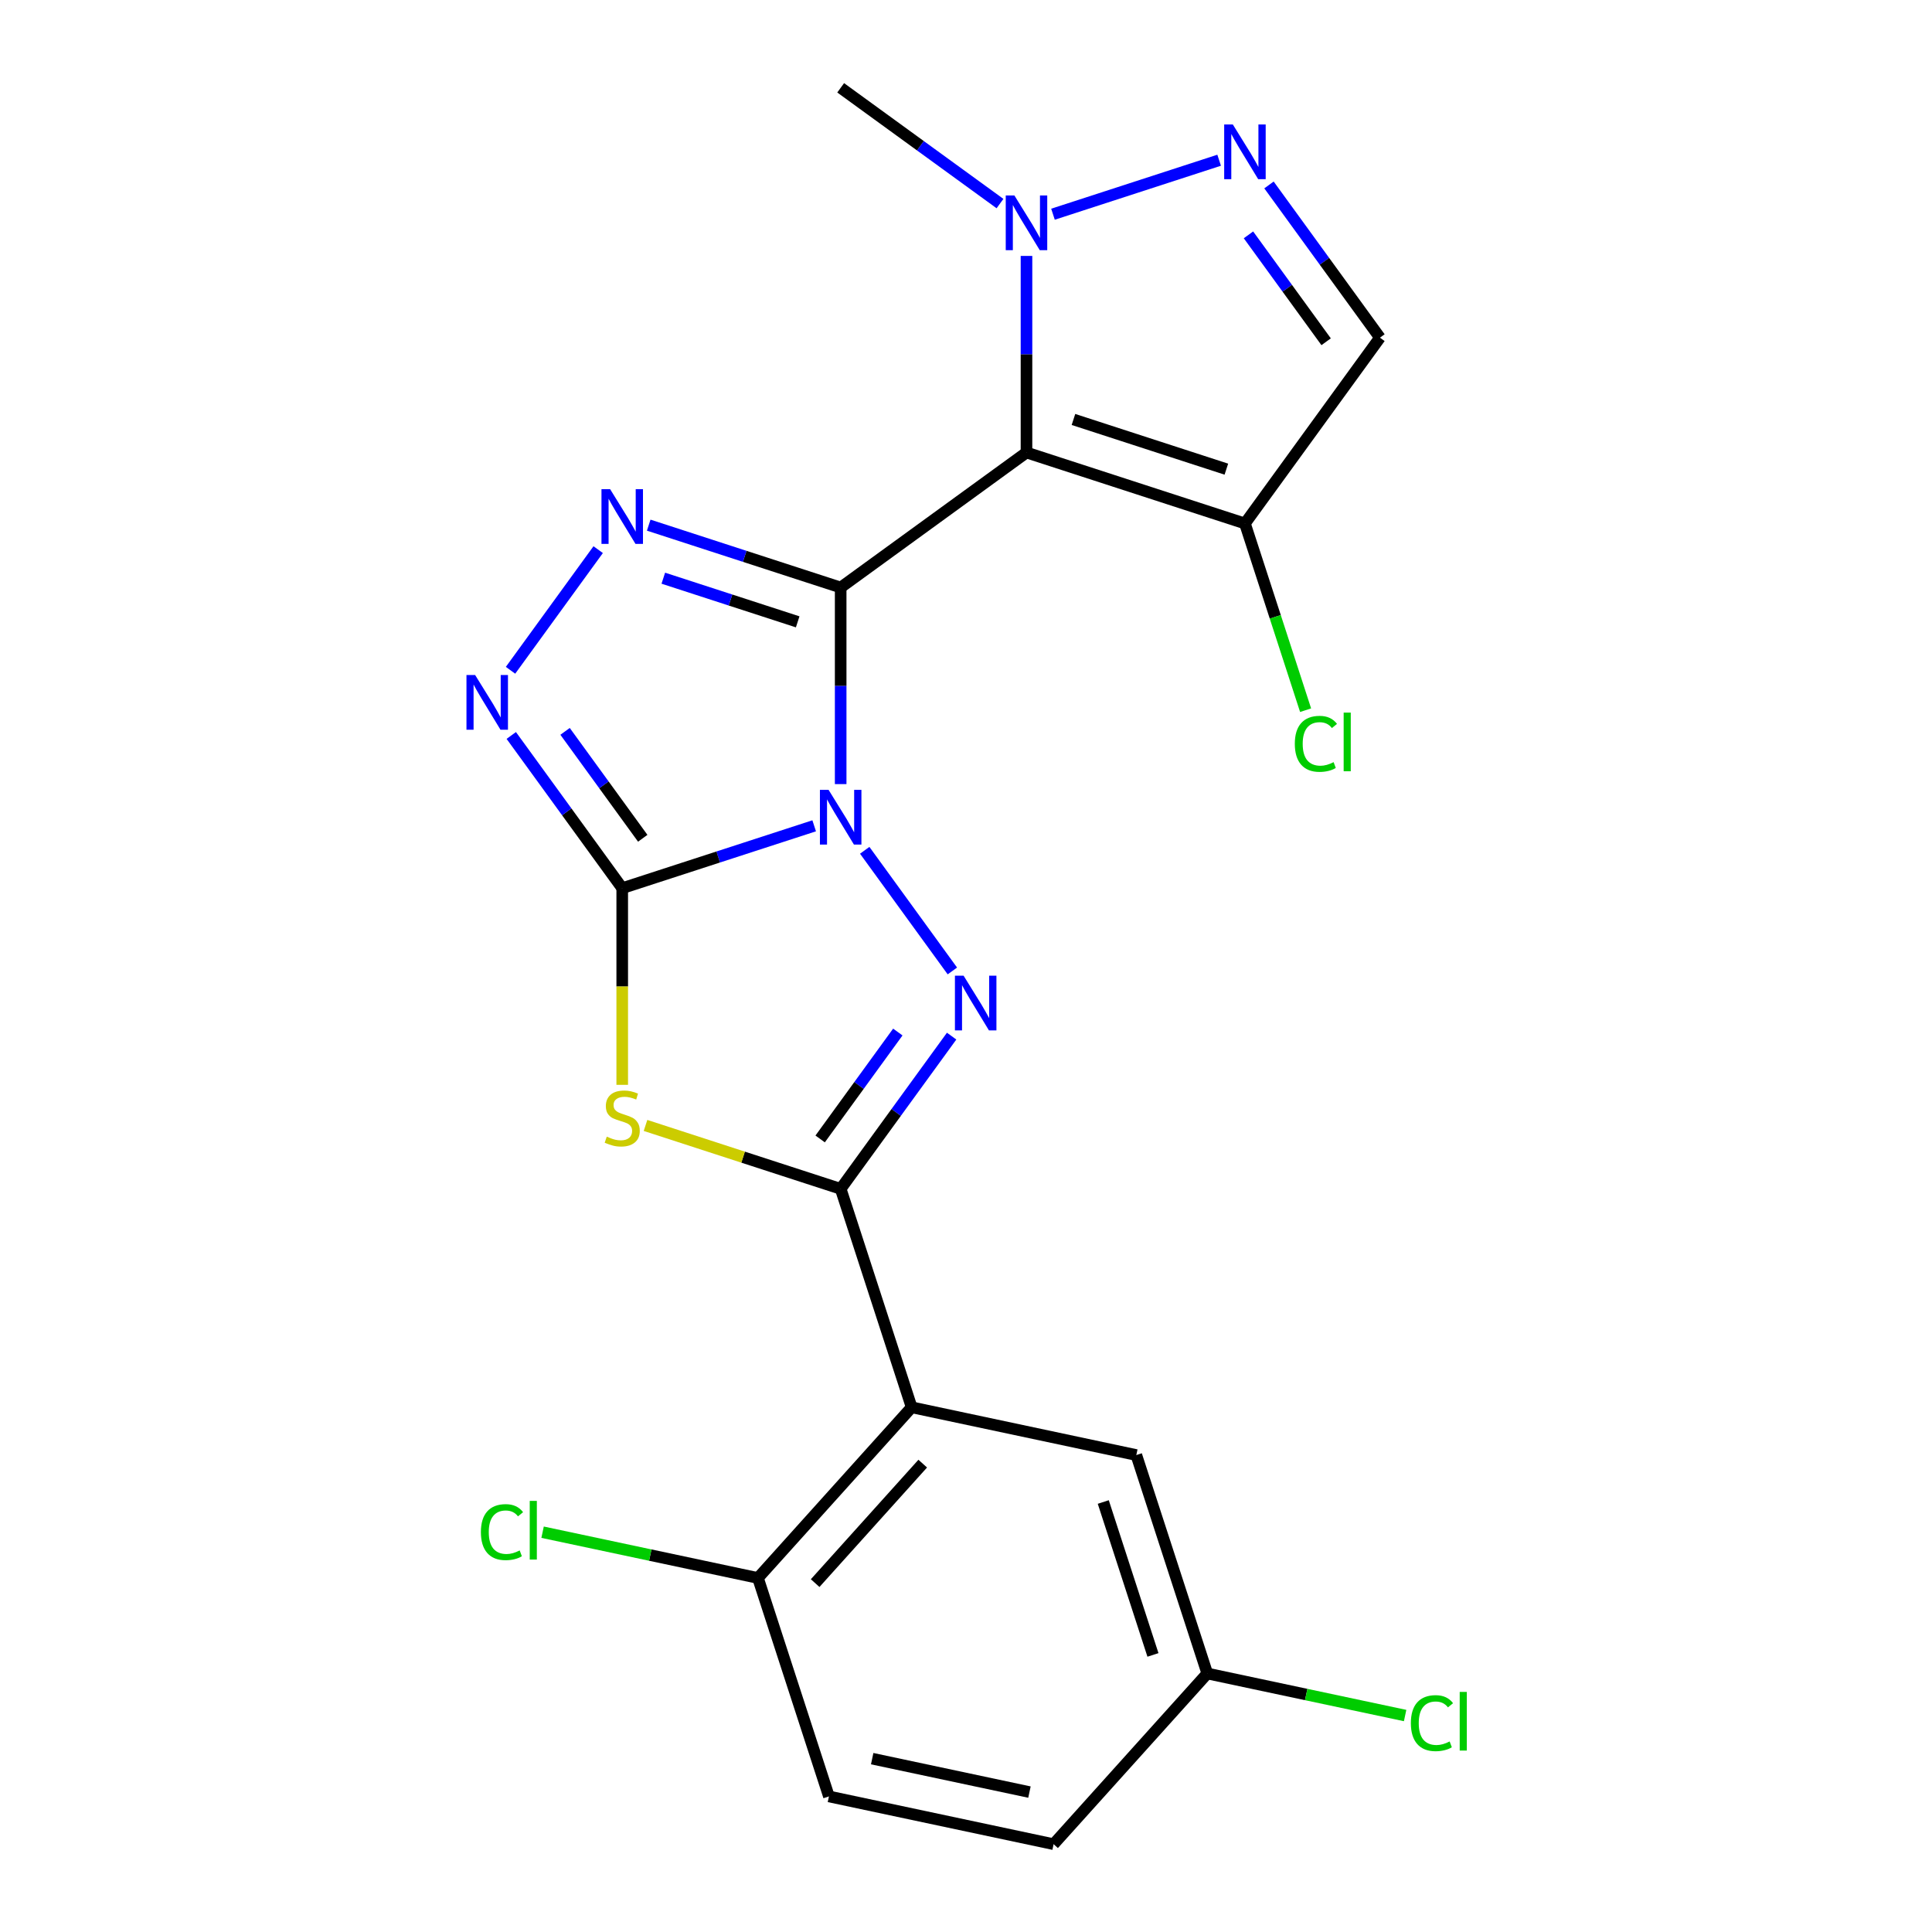 <?xml version='1.0' encoding='iso-8859-1'?>
<svg version='1.1' baseProfile='full'
              xmlns='http://www.w3.org/2000/svg'
                      xmlns:rdkit='http://www.rdkit.org/xml'
                      xmlns:xlink='http://www.w3.org/1999/xlink'
                  xml:space='preserve'
width='1000px' height='1000px' viewBox='0 0 1000 1000'>
<!-- END OF HEADER -->
<rect style='opacity:1.0;fill:#FFFFFF;stroke:none' width='1000' height='1000' x='0' y='0'> </rect>
<path class='bond-0' d='M 435.13,405.852 L 435.13,354.975' style='fill:none;fill-rule:evenodd;stroke:#0000FF;stroke-width:6px;stroke-linecap:butt;stroke-linejoin:miter;stroke-opacity:1' />
<path class='bond-0' d='M 435.13,354.975 L 435.13,304.098' style='fill:none;fill-rule:evenodd;stroke:#000000;stroke-width:6px;stroke-linecap:butt;stroke-linejoin:miter;stroke-opacity:1' />
<path class='bond-1' d='M 421.417,427.439 L 371.74,443.58' style='fill:none;fill-rule:evenodd;stroke:#0000FF;stroke-width:6px;stroke-linecap:butt;stroke-linejoin:miter;stroke-opacity:1' />
<path class='bond-1' d='M 371.74,443.58 L 322.063,459.722' style='fill:none;fill-rule:evenodd;stroke:#000000;stroke-width:6px;stroke-linecap:butt;stroke-linejoin:miter;stroke-opacity:1' />
<path class='bond-3' d='M 447.577,440.116 L 492.946,502.562' style='fill:none;fill-rule:evenodd;stroke:#0000FF;stroke-width:6px;stroke-linecap:butt;stroke-linejoin:miter;stroke-opacity:1' />
<path class='bond-2' d='M 435.13,304.098 L 531.31,234.219' style='fill:none;fill-rule:evenodd;stroke:#000000;stroke-width:6px;stroke-linecap:butt;stroke-linejoin:miter;stroke-opacity:1' />
<path class='bond-6' d='M 435.13,304.098 L 385.452,287.957' style='fill:none;fill-rule:evenodd;stroke:#000000;stroke-width:6px;stroke-linecap:butt;stroke-linejoin:miter;stroke-opacity:1' />
<path class='bond-6' d='M 385.452,287.957 L 335.775,271.816' style='fill:none;fill-rule:evenodd;stroke:#0000FF;stroke-width:6px;stroke-linecap:butt;stroke-linejoin:miter;stroke-opacity:1' />
<path class='bond-6' d='M 412.879,321.869 L 378.105,310.571' style='fill:none;fill-rule:evenodd;stroke:#000000;stroke-width:6px;stroke-linecap:butt;stroke-linejoin:miter;stroke-opacity:1' />
<path class='bond-6' d='M 378.105,310.571 L 343.331,299.272' style='fill:none;fill-rule:evenodd;stroke:#0000FF;stroke-width:6px;stroke-linecap:butt;stroke-linejoin:miter;stroke-opacity:1' />
<path class='bond-5' d='M 322.063,459.722 L 322.063,510.618' style='fill:none;fill-rule:evenodd;stroke:#000000;stroke-width:6px;stroke-linecap:butt;stroke-linejoin:miter;stroke-opacity:1' />
<path class='bond-5' d='M 322.063,510.618 L 322.063,561.515' style='fill:none;fill-rule:evenodd;stroke:#CCCC00;stroke-width:6px;stroke-linecap:butt;stroke-linejoin:miter;stroke-opacity:1' />
<path class='bond-7' d='M 322.063,459.722 L 293.347,420.197' style='fill:none;fill-rule:evenodd;stroke:#000000;stroke-width:6px;stroke-linecap:butt;stroke-linejoin:miter;stroke-opacity:1' />
<path class='bond-7' d='M 293.347,420.197 L 264.631,380.673' style='fill:none;fill-rule:evenodd;stroke:#0000FF;stroke-width:6px;stroke-linecap:butt;stroke-linejoin:miter;stroke-opacity:1' />
<path class='bond-7' d='M 332.684,433.889 L 312.583,406.222' style='fill:none;fill-rule:evenodd;stroke:#000000;stroke-width:6px;stroke-linecap:butt;stroke-linejoin:miter;stroke-opacity:1' />
<path class='bond-7' d='M 312.583,406.222 L 292.482,378.555' style='fill:none;fill-rule:evenodd;stroke:#0000FF;stroke-width:6px;stroke-linecap:butt;stroke-linejoin:miter;stroke-opacity:1' />
<path class='bond-9' d='M 531.31,234.219 L 531.31,183.343' style='fill:none;fill-rule:evenodd;stroke:#000000;stroke-width:6px;stroke-linecap:butt;stroke-linejoin:miter;stroke-opacity:1' />
<path class='bond-9' d='M 531.31,183.343 L 531.31,132.466' style='fill:none;fill-rule:evenodd;stroke:#0000FF;stroke-width:6px;stroke-linecap:butt;stroke-linejoin:miter;stroke-opacity:1' />
<path class='bond-11' d='M 531.31,234.219 L 644.377,270.957' style='fill:none;fill-rule:evenodd;stroke:#000000;stroke-width:6px;stroke-linecap:butt;stroke-linejoin:miter;stroke-opacity:1' />
<path class='bond-11' d='M 555.618,217.117 L 634.764,242.833' style='fill:none;fill-rule:evenodd;stroke:#000000;stroke-width:6px;stroke-linecap:butt;stroke-linejoin:miter;stroke-opacity:1' />
<path class='bond-4' d='M 492.562,536.297 L 463.846,575.821' style='fill:none;fill-rule:evenodd;stroke:#0000FF;stroke-width:6px;stroke-linecap:butt;stroke-linejoin:miter;stroke-opacity:1' />
<path class='bond-4' d='M 463.846,575.821 L 435.13,615.345' style='fill:none;fill-rule:evenodd;stroke:#000000;stroke-width:6px;stroke-linecap:butt;stroke-linejoin:miter;stroke-opacity:1' />
<path class='bond-4' d='M 464.711,534.178 L 444.609,561.845' style='fill:none;fill-rule:evenodd;stroke:#0000FF;stroke-width:6px;stroke-linecap:butt;stroke-linejoin:miter;stroke-opacity:1' />
<path class='bond-4' d='M 444.609,561.845 L 424.508,589.512' style='fill:none;fill-rule:evenodd;stroke:#000000;stroke-width:6px;stroke-linecap:butt;stroke-linejoin:miter;stroke-opacity:1' />
<path class='bond-8' d='M 435.13,615.345 L 471.867,728.412' style='fill:none;fill-rule:evenodd;stroke:#000000;stroke-width:6px;stroke-linecap:butt;stroke-linejoin:miter;stroke-opacity:1' />
<path class='bond-23' d='M 435.13,615.345 L 384.622,598.934' style='fill:none;fill-rule:evenodd;stroke:#000000;stroke-width:6px;stroke-linecap:butt;stroke-linejoin:miter;stroke-opacity:1' />
<path class='bond-23' d='M 384.622,598.934 L 334.115,582.523' style='fill:none;fill-rule:evenodd;stroke:#CCCC00;stroke-width:6px;stroke-linecap:butt;stroke-linejoin:miter;stroke-opacity:1' />
<path class='bond-22' d='M 309.615,284.493 L 264.246,346.938' style='fill:none;fill-rule:evenodd;stroke:#0000FF;stroke-width:6px;stroke-linecap:butt;stroke-linejoin:miter;stroke-opacity:1' />
<path class='bond-13' d='M 471.867,728.412 L 392.317,816.761' style='fill:none;fill-rule:evenodd;stroke:#000000;stroke-width:6px;stroke-linecap:butt;stroke-linejoin:miter;stroke-opacity:1' />
<path class='bond-13' d='M 477.605,757.574 L 421.92,819.419' style='fill:none;fill-rule:evenodd;stroke:#000000;stroke-width:6px;stroke-linecap:butt;stroke-linejoin:miter;stroke-opacity:1' />
<path class='bond-14' d='M 471.867,728.412 L 588.155,753.129' style='fill:none;fill-rule:evenodd;stroke:#000000;stroke-width:6px;stroke-linecap:butt;stroke-linejoin:miter;stroke-opacity:1' />
<path class='bond-10' d='M 545.022,110.878 L 631.025,82.934' style='fill:none;fill-rule:evenodd;stroke:#0000FF;stroke-width:6px;stroke-linecap:butt;stroke-linejoin:miter;stroke-opacity:1' />
<path class='bond-21' d='M 517.598,105.371 L 476.364,75.413' style='fill:none;fill-rule:evenodd;stroke:#0000FF;stroke-width:6px;stroke-linecap:butt;stroke-linejoin:miter;stroke-opacity:1' />
<path class='bond-21' d='M 476.364,75.413 L 435.13,45.455' style='fill:none;fill-rule:evenodd;stroke:#000000;stroke-width:6px;stroke-linecap:butt;stroke-linejoin:miter;stroke-opacity:1' />
<path class='bond-24' d='M 656.824,95.728 L 685.54,135.252' style='fill:none;fill-rule:evenodd;stroke:#0000FF;stroke-width:6px;stroke-linecap:butt;stroke-linejoin:miter;stroke-opacity:1' />
<path class='bond-24' d='M 685.54,135.252 L 714.256,174.776' style='fill:none;fill-rule:evenodd;stroke:#000000;stroke-width:6px;stroke-linecap:butt;stroke-linejoin:miter;stroke-opacity:1' />
<path class='bond-24' d='M 646.203,121.561 L 666.304,149.228' style='fill:none;fill-rule:evenodd;stroke:#0000FF;stroke-width:6px;stroke-linecap:butt;stroke-linejoin:miter;stroke-opacity:1' />
<path class='bond-24' d='M 666.304,149.228 L 686.405,176.895' style='fill:none;fill-rule:evenodd;stroke:#000000;stroke-width:6px;stroke-linecap:butt;stroke-linejoin:miter;stroke-opacity:1' />
<path class='bond-12' d='M 644.377,270.957 L 714.256,174.776' style='fill:none;fill-rule:evenodd;stroke:#000000;stroke-width:6px;stroke-linecap:butt;stroke-linejoin:miter;stroke-opacity:1' />
<path class='bond-15' d='M 644.377,270.957 L 660.076,319.274' style='fill:none;fill-rule:evenodd;stroke:#000000;stroke-width:6px;stroke-linecap:butt;stroke-linejoin:miter;stroke-opacity:1' />
<path class='bond-15' d='M 660.076,319.274 L 675.775,367.592' style='fill:none;fill-rule:evenodd;stroke:#00CC00;stroke-width:6px;stroke-linecap:butt;stroke-linejoin:miter;stroke-opacity:1' />
<path class='bond-16' d='M 392.317,816.761 L 429.055,929.828' style='fill:none;fill-rule:evenodd;stroke:#000000;stroke-width:6px;stroke-linecap:butt;stroke-linejoin:miter;stroke-opacity:1' />
<path class='bond-18' d='M 392.317,816.761 L 336.58,804.913' style='fill:none;fill-rule:evenodd;stroke:#000000;stroke-width:6px;stroke-linecap:butt;stroke-linejoin:miter;stroke-opacity:1' />
<path class='bond-18' d='M 336.58,804.913 L 280.842,793.066' style='fill:none;fill-rule:evenodd;stroke:#00CC00;stroke-width:6px;stroke-linecap:butt;stroke-linejoin:miter;stroke-opacity:1' />
<path class='bond-17' d='M 588.155,753.129 L 624.892,866.196' style='fill:none;fill-rule:evenodd;stroke:#000000;stroke-width:6px;stroke-linecap:butt;stroke-linejoin:miter;stroke-opacity:1' />
<path class='bond-17' d='M 571.052,777.437 L 596.768,856.584' style='fill:none;fill-rule:evenodd;stroke:#000000;stroke-width:6px;stroke-linecap:butt;stroke-linejoin:miter;stroke-opacity:1' />
<path class='bond-25' d='M 429.055,929.828 L 545.343,954.545' style='fill:none;fill-rule:evenodd;stroke:#000000;stroke-width:6px;stroke-linecap:butt;stroke-linejoin:miter;stroke-opacity:1' />
<path class='bond-25' d='M 451.442,910.278 L 532.843,927.58' style='fill:none;fill-rule:evenodd;stroke:#000000;stroke-width:6px;stroke-linecap:butt;stroke-linejoin:miter;stroke-opacity:1' />
<path class='bond-19' d='M 624.892,866.196 L 545.343,954.545' style='fill:none;fill-rule:evenodd;stroke:#000000;stroke-width:6px;stroke-linecap:butt;stroke-linejoin:miter;stroke-opacity:1' />
<path class='bond-20' d='M 624.892,866.196 L 676.09,877.079' style='fill:none;fill-rule:evenodd;stroke:#000000;stroke-width:6px;stroke-linecap:butt;stroke-linejoin:miter;stroke-opacity:1' />
<path class='bond-20' d='M 676.09,877.079 L 727.288,887.961' style='fill:none;fill-rule:evenodd;stroke:#00CC00;stroke-width:6px;stroke-linecap:butt;stroke-linejoin:miter;stroke-opacity:1' />
<path  class='atom-0' d='M 428.87 408.824
L 438.15 423.824
Q 439.07 425.304, 440.55 427.984
Q 442.03 430.664, 442.11 430.824
L 442.11 408.824
L 445.87 408.824
L 445.87 437.144
L 441.99 437.144
L 432.03 420.744
Q 430.87 418.824, 429.63 416.624
Q 428.43 414.424, 428.07 413.744
L 428.07 437.144
L 424.39 437.144
L 424.39 408.824
L 428.87 408.824
' fill='#0000FF'/>
<path  class='atom-4' d='M 498.749 505.004
L 508.029 520.004
Q 508.949 521.484, 510.429 524.164
Q 511.909 526.844, 511.989 527.004
L 511.989 505.004
L 515.749 505.004
L 515.749 533.324
L 511.869 533.324
L 501.909 516.924
Q 500.749 515.004, 499.509 512.804
Q 498.309 510.604, 497.949 509.924
L 497.949 533.324
L 494.269 533.324
L 494.269 505.004
L 498.749 505.004
' fill='#0000FF'/>
<path  class='atom-6' d='M 314.063 588.327
Q 314.383 588.447, 315.703 589.007
Q 317.023 589.567, 318.463 589.927
Q 319.943 590.247, 321.383 590.247
Q 324.063 590.247, 325.623 588.967
Q 327.183 587.647, 327.183 585.367
Q 327.183 583.807, 326.383 582.847
Q 325.623 581.887, 324.423 581.367
Q 323.223 580.847, 321.223 580.247
Q 318.703 579.487, 317.183 578.767
Q 315.703 578.047, 314.623 576.527
Q 313.583 575.007, 313.583 572.447
Q 313.583 568.887, 315.983 566.687
Q 318.423 564.487, 323.223 564.487
Q 326.503 564.487, 330.223 566.047
L 329.303 569.127
Q 325.903 567.727, 323.343 567.727
Q 320.583 567.727, 319.063 568.887
Q 317.543 570.007, 317.583 571.967
Q 317.583 573.487, 318.343 574.407
Q 319.143 575.327, 320.263 575.847
Q 321.423 576.367, 323.343 576.967
Q 325.903 577.767, 327.423 578.567
Q 328.943 579.367, 330.023 581.007
Q 331.143 582.607, 331.143 585.367
Q 331.143 589.287, 328.503 591.407
Q 325.903 593.487, 321.543 593.487
Q 319.023 593.487, 317.103 592.927
Q 315.223 592.407, 312.983 591.487
L 314.063 588.327
' fill='#CCCC00'/>
<path  class='atom-7' d='M 315.803 253.201
L 325.083 268.201
Q 326.003 269.681, 327.483 272.361
Q 328.963 275.041, 329.043 275.201
L 329.043 253.201
L 332.803 253.201
L 332.803 281.521
L 328.923 281.521
L 318.963 265.121
Q 317.803 263.201, 316.563 261.001
Q 315.363 258.801, 315.003 258.121
L 315.003 281.521
L 311.323 281.521
L 311.323 253.201
L 315.803 253.201
' fill='#0000FF'/>
<path  class='atom-8' d='M 245.924 349.381
L 255.204 364.381
Q 256.124 365.861, 257.604 368.541
Q 259.084 371.221, 259.164 371.381
L 259.164 349.381
L 262.924 349.381
L 262.924 377.701
L 259.044 377.701
L 249.084 361.301
Q 247.924 359.381, 246.684 357.181
Q 245.484 354.981, 245.124 354.301
L 245.124 377.701
L 241.444 377.701
L 241.444 349.381
L 245.924 349.381
' fill='#0000FF'/>
<path  class='atom-10' d='M 525.05 101.174
L 534.33 116.174
Q 535.25 117.654, 536.73 120.334
Q 538.21 123.014, 538.29 123.174
L 538.29 101.174
L 542.05 101.174
L 542.05 129.494
L 538.17 129.494
L 528.21 113.094
Q 527.05 111.174, 525.81 108.974
Q 524.61 106.774, 524.25 106.094
L 524.25 129.494
L 520.57 129.494
L 520.57 101.174
L 525.05 101.174
' fill='#0000FF'/>
<path  class='atom-11' d='M 638.117 64.436
L 647.397 79.436
Q 648.317 80.916, 649.797 83.596
Q 651.277 86.276, 651.357 86.436
L 651.357 64.436
L 655.117 64.436
L 655.117 92.756
L 651.237 92.756
L 641.277 76.356
Q 640.117 74.436, 638.877 72.236
Q 637.677 70.036, 637.317 69.356
L 637.317 92.756
L 633.637 92.756
L 633.637 64.436
L 638.117 64.436
' fill='#0000FF'/>
<path  class='atom-16' d='M 670.195 385.004
Q 670.195 377.964, 673.475 374.284
Q 676.795 370.564, 683.075 370.564
Q 688.915 370.564, 692.035 374.684
L 689.395 376.844
Q 687.115 373.844, 683.075 373.844
Q 678.795 373.844, 676.515 376.724
Q 674.275 379.564, 674.275 385.004
Q 674.275 390.604, 676.595 393.484
Q 678.955 396.364, 683.515 396.364
Q 686.635 396.364, 690.275 394.484
L 691.395 397.484
Q 689.915 398.444, 687.675 399.004
Q 685.435 399.564, 682.955 399.564
Q 676.795 399.564, 673.475 395.804
Q 670.195 392.044, 670.195 385.004
' fill='#00CC00'/>
<path  class='atom-16' d='M 695.475 368.844
L 699.155 368.844
L 699.155 399.204
L 695.475 399.204
L 695.475 368.844
' fill='#00CC00'/>
<path  class='atom-19' d='M 248.91 793.023
Q 248.91 785.983, 252.19 782.303
Q 255.51 778.583, 261.79 778.583
Q 267.63 778.583, 270.75 782.703
L 268.11 784.863
Q 265.83 781.863, 261.79 781.863
Q 257.51 781.863, 255.23 784.743
Q 252.99 787.583, 252.99 793.023
Q 252.99 798.623, 255.31 801.503
Q 257.67 804.383, 262.23 804.383
Q 265.35 804.383, 268.99 802.503
L 270.11 805.503
Q 268.63 806.463, 266.39 807.023
Q 264.15 807.583, 261.67 807.583
Q 255.51 807.583, 252.19 803.823
Q 248.91 800.063, 248.91 793.023
' fill='#00CC00'/>
<path  class='atom-19' d='M 274.19 776.863
L 277.87 776.863
L 277.87 807.223
L 274.19 807.223
L 274.19 776.863
' fill='#00CC00'/>
<path  class='atom-21' d='M 730.26 891.894
Q 730.26 884.854, 733.54 881.174
Q 736.86 877.454, 743.14 877.454
Q 748.98 877.454, 752.1 881.574
L 749.46 883.734
Q 747.18 880.734, 743.14 880.734
Q 738.86 880.734, 736.58 883.614
Q 734.34 886.454, 734.34 891.894
Q 734.34 897.494, 736.66 900.374
Q 739.02 903.254, 743.58 903.254
Q 746.7 903.254, 750.34 901.374
L 751.46 904.374
Q 749.98 905.334, 747.74 905.894
Q 745.5 906.454, 743.02 906.454
Q 736.86 906.454, 733.54 902.694
Q 730.26 898.934, 730.26 891.894
' fill='#00CC00'/>
<path  class='atom-21' d='M 755.54 875.734
L 759.22 875.734
L 759.22 906.094
L 755.54 906.094
L 755.54 875.734
' fill='#00CC00'/>
</svg>
